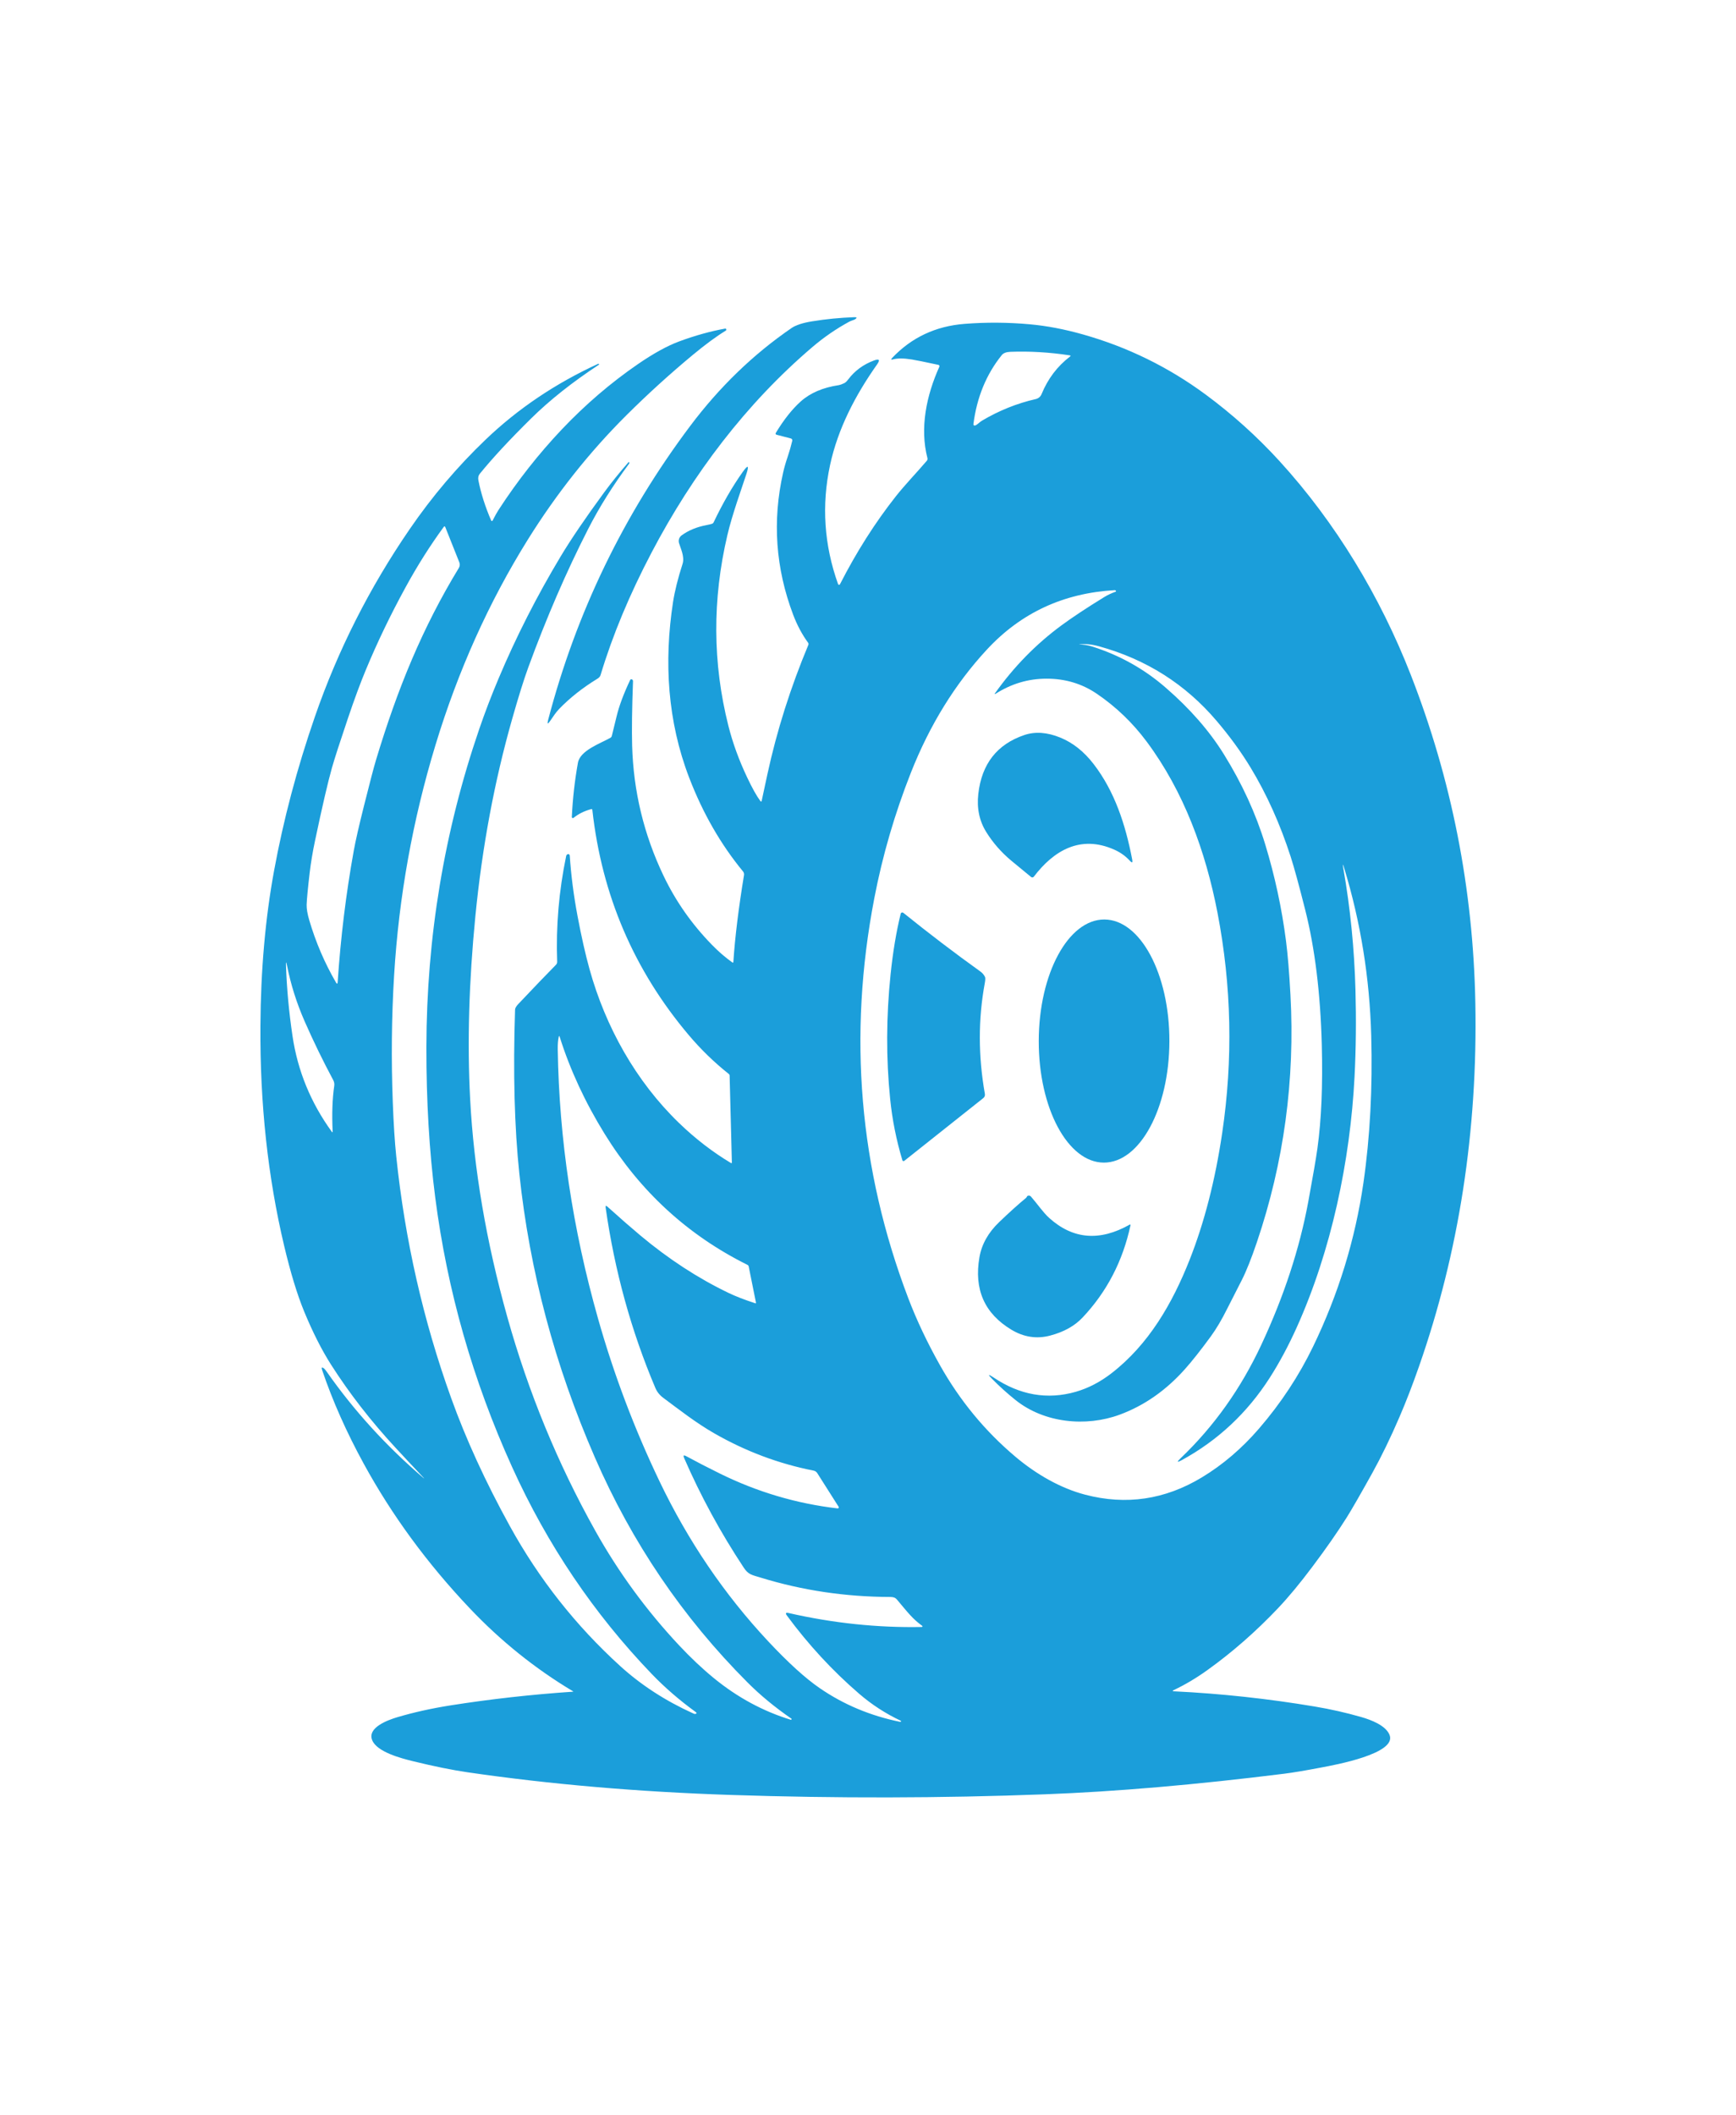 <svg width="821.145" height="1000" viewBox="0 0 821.145 1000" xmlns="http://www.w3.org/2000/svg"><defs/><path fill="#1b9eda" transform="matrix(1.539 0 0 1.539 -22.622 -12.176)" d="M 275.701 106.766 C 271.755 108.901 268.027 111.46 264.514 114.443 C 243.991 131.9 227.565 153.697 214.998 177.617 C 208.191 190.569 202.951 203.139 199.285 215.324 C 199.16 215.763 198.842 216.139 198.331 216.448 C 193.785 219.229 189.861 222.323 186.563 225.74 C 185.523 226.812 184.739 228.058 183.783 229.439 C 183.035 230.531 182.826 230.438 183.16 229.156 C 191.794 196.178 206.361 166.046 226.858 138.761 C 235.845 126.798 246.215 116.781 257.97 108.715 C 259.28 107.816 261.364 107.129 264.224 106.66 C 268.475 105.96 272.835 105.533 277.298 105.375 C 278.094 105.356 278.172 105.562 277.529 106.001 C 277.138 106.259 276.343 106.416 275.701 106.766 Z"/><path fill="#1b9eda" transform="matrix(1.539 0 0 1.539 -22.622 -12.176)" d="M 145.004 462.1 C 141.671 458.569 138.785 455.483 136.348 452.844 C 128.687 444.573 122.054 436.026 116.435 427.212 C 113.559 422.691 110.81 417.262 108.193 410.921 C 106.048 405.713 103.997 398.983 102.038 390.735 C 97.016 369.579 94.582 347.047 94.737 323.126 C 94.843 306 96.237 290.133 98.921 275.524 C 101.804 259.798 105.984 244.017 111.462 228.182 C 118.525 207.745 128.257 188.5 140.654 170.447 C 147.535 160.42 155.298 151.269 163.942 143.002 C 173.882 133.495 185.421 125.725 198.563 119.689 C 198.618 119.67 198.691 119.696 198.778 119.766 C 198.874 119.843 198.861 119.92 198.739 119.997 C 190.622 125.333 183.7 130.817 177.978 136.455 C 171.338 142.998 166.066 148.678 162.162 153.491 C 161.719 154.037 161.578 154.718 161.738 155.52 C 162.509 159.466 163.815 163.579 165.661 167.862 C 165.716 167.984 165.86 168.035 165.979 167.984 C 166.027 167.962 166.069 167.926 166.095 167.878 C 166.875 166.359 167.479 165.271 167.909 164.619 C 173.724 155.667 180.219 147.406 187.392 139.832 C 194.613 132.222 202.399 125.544 210.747 119.807 C 215.582 116.484 219.827 114.153 223.48 112.804 C 228.341 111.006 233.058 109.696 237.626 108.868 C 237.761 108.848 237.854 108.932 237.909 109.118 C 237.948 109.272 237.883 109.432 237.752 109.516 C 234.91 111.244 231.555 113.709 227.68 116.92 C 220.565 122.825 213.745 129.024 207.212 135.523 C 195.852 146.831 185.768 159.546 176.957 173.667 C 164.981 192.88 155.516 213.914 148.561 236.774 C 141.536 259.882 137.291 283.474 135.831 307.548 C 135.054 320.352 134.916 333.394 135.423 346.68 C 135.673 353.294 136.027 358.823 136.489 363.263 C 139.16 388.913 144.785 413.656 153.361 437.489 C 157.914 450.149 163.918 463.246 171.377 476.789 C 180.335 493.06 191.649 507.41 205.315 519.835 C 211.72 525.656 219.166 530.495 227.655 534.348 C 227.976 534.493 228.172 534.563 228.239 534.557 C 228.888 534.495 228.958 534.281 228.454 533.909 C 223.59 530.389 218.966 526.389 215.004 522.263 C 197.229 503.766 182.929 482.584 172.108 458.716 C 160.029 432.086 152.147 404.436 148.455 375.774 C 146.625 361.579 145.723 346.193 145.751 329.613 C 145.812 295.904 151.225 263.35 161.984 231.949 C 163.737 226.831 165.718 221.652 167.93 216.409 C 173.299 203.659 179.653 191.166 186.992 178.924 C 190.184 173.611 194.64 167.051 200.368 159.239 C 202.561 156.247 205.062 153.152 207.859 149.947 C 207.965 149.825 208.039 149.844 208.074 149.998 L 208.135 150.213 C 208.138 150.242 208.135 150.268 208.119 150.296 C 203.091 157.055 198.866 163.791 195.443 170.508 C 188.777 183.556 182.658 197.703 177.078 212.947 C 175.723 216.652 174.063 221.95 172.108 228.84 C 166.663 247.969 162.893 268.165 160.803 289.436 C 158.819 309.628 158.283 328.369 159.201 345.66 C 160.331 367.12 164.133 389.415 170.609 412.549 C 177.098 435.724 186.12 457.641 197.672 478.292 C 204.797 491.028 213.379 502.758 223.422 513.481 C 226.999 517.295 230.563 520.657 234.117 523.559 C 241.357 529.483 249.262 533.753 257.828 536.367 C 257.853 536.38 257.886 536.367 257.902 536.335 C 257.924 536.268 257.95 536.2 257.976 536.127 C 257.996 536.072 257.982 536.03 257.937 536.001 C 252.864 532.512 248.356 528.79 244.42 524.841 C 224.533 504.915 208.897 481.865 197.515 455.695 C 185.221 427.454 177.496 398.461 174.336 368.719 C 172.811 354.37 172.368 337.518 173.004 318.154 C 173.02 317.675 173.344 317.111 173.97 316.449 C 179.043 311.081 182.915 307.051 185.58 304.357 C 185.824 304.113 185.956 303.779 185.946 303.433 C 185.551 292.529 186.476 281.69 188.714 270.924 C 188.759 270.712 188.884 270.542 189.089 270.417 C 189.311 270.279 189.603 270.346 189.741 270.568 C 189.783 270.635 189.808 270.713 189.812 270.793 C 190.21 276.849 191.013 283.071 192.217 289.454 C 193.402 295.747 194.628 301.16 195.884 305.687 C 200.816 323.468 210.14 340.177 223.429 353 C 228.431 357.826 233.752 361.923 239.389 365.294 C 239.47 365.342 239.572 365.316 239.617 365.246 C 239.633 365.217 239.643 365.184 239.639 365.153 L 238.949 338.439 C 238.943 338.217 238.853 338.038 238.683 337.897 C 234.184 334.323 230.081 330.335 226.367 325.939 C 209.533 306.001 199.663 282.954 196.758 256.799 C 196.736 256.555 196.607 256.468 196.369 256.536 C 194.256 257.117 192.455 258.013 190.969 259.22 C 190.828 259.329 190.625 259.306 190.513 259.165 C 190.468 259.104 190.443 259.03 190.446 258.957 C 190.719 253.287 191.345 247.732 192.324 242.287 C 193.008 238.479 199.204 236.367 202.271 234.636 C 202.512 234.504 202.669 234.305 202.74 234.039 C 202.894 233.451 203.388 231.435 204.22 227.993 C 204.981 224.833 206.355 221.135 208.352 216.906 C 208.48 216.627 208.683 216.556 208.959 216.691 C 209.055 216.739 209.129 216.813 209.184 216.916 C 209.232 217.003 209.258 217.122 209.251 217.269 C 208.94 225.643 208.853 232.231 208.985 237.041 C 209.38 251.053 212.597 264.374 218.639 277.011 C 222.37 284.823 227.337 291.903 233.537 298.25 C 235.566 300.331 237.641 302.122 239.766 303.625 C 239.971 303.77 240.08 303.715 240.099 303.458 C 240.597 295.919 241.685 287.032 243.368 276.803 C 243.432 276.405 243.323 275.994 243.066 275.679 C 236.24 267.402 230.737 257.827 226.55 246.956 C 219.852 229.573 218.732 211.275 221.55 192.939 C 222.083 189.516 223.062 185.586 224.494 181.143 C 225.194 178.966 223.813 176.269 223.38 174.731 C 223.146 173.87 223.467 172.952 224.186 172.419 C 226.305 170.878 228.842 169.828 231.805 169.27 C 232.495 169.135 233.054 169.006 233.478 168.878 C 233.741 168.795 233.934 168.628 234.049 168.377 C 236.823 162.556 239.783 157.425 242.933 152.985 C 244.599 150.635 244.991 150.827 244.099 153.566 C 242.59 158.19 239.755 165.95 238.259 172.336 C 233.607 192.13 233.709 211.664 238.567 230.935 C 239.893 236.188 241.813 241.466 244.33 246.77 C 245.878 250.048 247.226 252.466 248.382 254.023 C 248.591 254.312 248.736 254.283 248.813 253.933 C 249.6 250.244 250.181 247.537 250.56 245.807 C 253.459 232.437 257.656 219.183 263.152 206.045 C 263.239 205.843 263.213 205.608 263.085 205.429 C 261.232 202.896 259.701 200.029 258.484 196.821 C 253.067 182.504 252.037 167.94 255.392 153.126 C 255.729 151.617 256.198 149.986 256.798 148.233 C 257.334 146.647 257.803 145.023 258.201 143.353 C 258.278 143.032 258.085 142.714 257.77 142.637 L 253.429 141.507 C 253.063 141.414 252.976 141.205 253.172 140.884 C 255.615 136.854 258.152 133.654 260.781 131.287 C 263.703 128.658 267.626 126.978 272.549 126.246 C 272.88 126.195 273.419 125.998 274.164 125.655 C 274.534 125.482 274.938 125.106 275.378 124.525 C 277.394 121.841 280.043 119.892 283.318 118.675 C 284.949 118.071 285.261 118.482 284.259 119.901 C 277.574 129.363 272.216 139.66 269.821 150.788 C 267.159 163.156 267.978 175.357 272.277 187.391 C 272.335 187.558 272.521 187.645 272.691 187.584 C 272.765 187.555 272.829 187.501 272.864 187.43 C 277.94 177.496 283.656 168.499 290.022 160.434 C 292.876 156.825 296.303 153.293 299.545 149.508 C 299.741 149.28 299.818 148.968 299.744 148.676 C 297.348 139.371 299.435 129.431 303.404 120.598 C 303.497 120.39 303.401 120.142 303.189 120.049 C 303.167 120.039 303.137 120.029 303.112 120.023 C 298.922 119.121 296.203 118.569 294.954 118.37 C 292.475 117.969 290.542 117.962 289.158 118.344 C 288.548 118.514 288.458 118.37 288.892 117.904 C 294.848 111.611 302.277 108.118 311.181 107.425 C 317.833 106.904 324.537 106.95 331.29 107.566 C 336.462 108.035 341.897 109.075 347.591 110.687 C 361.269 114.553 373.825 120.711 385.259 129.149 C 393.462 135.205 401.011 142.002 407.905 149.541 C 425.294 168.571 438.943 191.315 448.293 215.251 C 460.866 247.439 467.483 281.055 468.145 316.11 C 468.88 355.426 463.108 392.653 450.82 427.795 C 448.862 433.401 446.868 438.565 444.833 443.29 C 442.094 449.667 439.288 455.442 436.417 460.622 C 432.751 467.21 430.146 471.737 428.6 474.203 C 425.841 478.589 422.348 483.607 418.11 489.255 C 414.264 494.393 410.732 498.652 407.515 502.047 C 400.666 509.271 393.404 515.631 385.727 521.125 C 382.339 523.549 378.92 525.578 375.472 527.212 C 374.993 527.443 375.022 527.568 375.555 527.598 C 389.981 528.301 404.368 529.859 418.717 532.263 C 423.61 533.081 428.378 534.16 433.024 535.49 C 436.11 536.37 440.633 538.085 441.79 541.029 C 444.034 546.776 424.85 550.244 420.923 550.985 C 415.896 551.945 412.062 552.588 409.429 552.915 C 382.154 556.318 357.592 558.432 335.742 559.25 C 303.844 560.447 271.692 560.512 239.285 559.442 C 210.719 558.495 183.775 556.177 158.452 552.488 C 153.684 551.791 148.095 550.658 141.68 549.088 C 137.968 548.183 130.577 546.253 129.094 542.625 C 127.524 538.785 133.779 536.464 136.755 535.574 C 141.809 534.071 147.293 532.851 153.213 531.914 C 165.507 529.98 178.032 528.578 190.792 527.714 C 190.927 527.708 190.939 527.669 190.824 527.599 C 179.169 520.635 168.59 512.136 159.086 502.106 C 146.022 488.329 135.163 473.521 126.5 457.679 C 121.183 447.96 116.919 438.366 113.708 428.895 C 113.419 428.053 113.612 427.886 114.283 428.394 C 114.479 428.551 114.755 428.885 115.115 429.392 C 123.495 441.374 133.442 452.294 144.965 462.145 C 144.981 462.155 145.001 462.152 145.013 462.138 C 145.023 462.127 145.017 462.11 145.004 462.1 L 145.004 462.1 Z M 314.383 138.652 C 314.881 138.578 315.837 137.564 316.522 137.165 C 321.771 134.054 327.278 131.845 333.038 130.535 C 333.848 130.348 334.512 129.784 334.82 129.023 C 336.759 124.294 339.674 120.44 343.566 117.471 C 343.823 117.272 343.788 117.147 343.466 117.095 C 337.256 116.148 331.165 115.788 325.194 116.016 C 323.965 116.064 323.097 116.401 322.593 117.021 C 317.851 122.906 314.948 129.954 313.885 138.17 C 313.834 138.549 314.001 138.709 314.383 138.652 Z M 130.225 241.556 C 136.868 219.492 144.529 200.822 155.741 182.392 C 156.046 181.881 156.094 181.262 155.876 180.713 L 151.567 169.899 C 151.439 169.572 151.272 169.552 151.067 169.835 C 146.902 175.524 143.011 181.673 139.393 188.29 C 134.744 196.783 130.66 205.265 127.141 213.738 C 125.455 217.783 123.616 222.76 121.619 228.668 C 119.166 235.924 117.535 240.981 116.72 243.835 C 115.474 248.243 113.737 255.728 111.512 266.284 C 110.786 269.736 110.243 272.988 109.884 276.038 C 109.312 280.918 109.001 284.206 108.943 285.901 C 108.911 287.147 109.181 288.739 109.752 290.666 C 111.743 297.425 114.475 303.798 117.952 309.78 C 118.26 310.322 118.44 310.28 118.485 309.655 C 119.403 295.932 121.047 282.505 123.417 269.367 C 123.963 266.323 125.022 261.674 126.592 255.419 C 128.398 248.218 129.609 243.598 130.225 241.556 Z M 319.656 431.638 C 318.22 430.18 318.352 430.02 320.057 431.162 C 328.161 436.607 336.598 438.075 345.364 435.56 C 349.172 434.462 352.813 432.575 356.284 429.897 C 367.736 421.042 375.012 408.449 380.329 395.002 C 384.852 383.54 388.188 370.568 390.334 356.088 C 393.698 333.433 393.224 310.887 388.911 288.454 C 385.276 269.565 378.563 251.12 367.095 235.743 C 362.777 229.957 357.678 225.071 351.802 221.08 C 347.262 217.991 342.121 216.447 336.381 216.447 C 330.736 216.441 325.471 218.014 320.58 221.164 C 320.532 221.193 320.472 221.18 320.442 221.135 C 320.42 221.103 320.42 221.061 320.445 221.032 C 326.241 212.851 333.077 205.861 340.956 200.056 C 344.35 197.561 348.729 194.665 354.098 191.365 C 355.09 190.748 356.268 190.196 357.633 189.708 C 357.674 189.698 357.7 189.669 357.706 189.618 C 357.713 189.541 357.686 189.47 357.633 189.399 C 357.536 189.29 357.421 189.239 357.282 189.252 C 341.556 190.145 328.469 196.229 318.018 207.508 C 308.238 218.065 300.455 230.66 294.672 245.298 C 289.693 257.91 285.943 270.778 283.419 283.898 C 275.286 326.158 278.757 367.113 293.835 406.76 C 296.493 413.756 299.788 420.602 303.499 427.229 C 309.645 438.203 317.437 447.656 326.867 455.589 C 333.237 460.944 340.657 465.201 348.224 467.183 C 360.81 470.474 372.754 468.711 384.063 461.885 C 390.519 457.988 396.392 452.975 401.676 446.846 C 408.39 439.057 413.925 430.658 418.285 421.648 C 426.068 405.546 431.222 388.787 433.745 371.365 C 435.787 357.255 436.583 342.157 436.141 326.072 C 435.653 308.378 432.888 291.258 427.851 274.71 C 427.395 273.207 427.301 273.227 427.575 274.774 C 429.71 286.911 430.953 299.384 431.303 312.192 C 431.55 321.278 431.457 330.117 431.021 338.706 C 429.678 364.671 423.874 392.19 413.24 415.802 C 410.703 421.434 407.949 426.577 404.972 431.23 C 398.056 442.031 389.056 450.465 377.966 456.538 C 376.432 457.382 376.297 457.196 377.568 455.982 C 387.82 446.189 396.088 434.57 402.368 421.117 C 409.326 406.219 414.139 391.546 416.807 377.097 C 418.258 369.215 419.196 363.756 419.616 360.719 C 420.83 351.966 421.273 341.384 420.949 328.974 C 420.538 313.136 418.84 299.297 415.85 287.466 C 413.908 279.783 412.42 274.338 411.383 271.139 C 408.118 261.048 404.002 251.913 399.041 243.726 C 396.145 238.949 392.674 234.181 388.629 229.422 C 379.032 218.133 366.979 210.495 352.476 206.501 C 350.12 205.853 348.045 205.666 346.254 205.942 C 346.247 205.942 346.244 205.942 346.237 205.942 C 347.701 205.961 348.966 206.118 350.437 206.584 C 358.835 209.252 366.336 213.445 372.934 219.17 C 380.431 225.662 386.4 232.491 390.847 239.661 C 396.443 248.671 400.681 257.908 403.565 267.373 C 406.525 277.085 408.651 286.952 409.945 296.973 C 410.487 301.179 410.943 306.695 411.315 313.521 C 412.748 339.737 409.305 365.104 400.993 389.628 C 399.292 394.641 397.754 398.496 396.38 401.2 C 393.451 406.94 391.955 409.882 391.888 410.022 C 390.231 413.358 388.555 416.19 386.867 418.511 C 383.794 422.714 381.133 426.082 378.882 428.609 C 373.042 435.156 366.361 439.821 358.831 442.598 C 348.45 446.422 335.694 445.183 326.843 438.117 C 324.339 436.12 321.945 433.959 319.656 431.638 Z M 102.911 304.573 C 102.667 303.311 102.564 303.321 102.603 304.608 C 102.831 311.582 103.496 318.78 104.594 326.204 C 106.174 336.909 110.194 346.72 116.66 355.646 C 116.852 355.919 116.946 355.89 116.936 355.556 C 116.686 350.169 116.846 345.513 117.424 341.589 C 117.52 340.947 117.414 340.344 117.109 339.778 C 113.953 333.883 111.041 327.899 108.37 321.824 C 105.878 316.154 104.061 310.407 102.911 304.573 Z M 201.391 378.686 C 205.311 382.217 208.689 385.165 211.521 387.535 C 220.155 394.759 229.164 400.635 238.552 405.155 C 240.787 406.234 243.541 407.3 246.817 408.359 C 247.006 408.417 247.08 408.353 247.042 408.16 L 244.813 397.07 C 244.762 396.833 244.627 396.66 244.405 396.55 C 226.097 387.445 211.469 374.024 200.518 356.287 C 194.52 346.571 189.916 336.637 186.712 326.485 C 186.609 326.148 186.513 326.154 186.429 326.505 C 186.198 327.481 186.095 328.784 186.121 330.416 C 186.555 357.913 190.684 385.467 198.505 413.073 C 203.376 430.266 209.672 446.933 217.4 463.073 C 226.201 481.455 237.338 497.845 250.817 512.253 C 256.927 518.776 262.183 523.558 266.588 526.589 C 273.953 531.668 282.228 535.136 291.404 536.994 C 291.507 537.014 291.606 536.946 291.629 536.844 C 291.645 536.76 291.607 536.677 291.529 536.635 C 286.883 534.443 282.622 531.678 278.754 528.345 C 270.554 521.282 263.159 513.277 256.565 504.335 C 256.025 503.606 256.199 503.343 257.082 503.542 C 270.789 506.666 284.437 508.095 298.035 507.835 C 298.138 507.835 298.224 507.751 298.224 507.646 C 298.224 507.582 298.195 507.524 298.14 507.485 C 295.138 505.289 293.847 503.543 290.406 499.446 C 289.815 498.746 289.218 498.621 288.361 498.611 C 274.539 498.572 261.272 496.597 248.558 492.683 C 245.739 491.817 244.715 491.768 243.292 489.605 C 236.145 478.8 230.031 467.56 224.952 455.888 C 224.621 455.112 224.827 454.928 225.568 455.329 C 228.801 457.083 232.24 458.858 235.881 460.653 C 247.414 466.348 259.499 469.931 272.133 471.399 C 272.316 471.415 272.48 471.283 272.499 471.107 C 272.508 471.033 272.489 470.962 272.451 470.901 L 265.882 460.553 C 265.632 460.155 265.227 459.878 264.765 459.788 C 254.015 457.669 243.815 453.839 234.167 448.294 C 228.503 445.035 223.556 441.141 218.531 437.406 C 217.436 436.593 216.634 435.589 216.129 434.397 C 208.699 416.876 203.604 398.402 200.843 378.973 C 200.759 378.378 200.942 378.281 201.391 378.686 Z"/><path fill="#1b9eda" transform="matrix(1.539 0 0 1.539 -22.622 -12.176)" d="M 331.609 277.388 C 329.031 275.278 326.986 273.596 325.476 272.337 C 322.413 269.772 319.861 266.85 317.829 263.582 C 315.697 260.165 314.882 256.255 315.383 251.843 C 316.429 242.619 321.155 236.589 329.561 233.754 C 332.878 232.643 336.548 232.906 340.575 234.547 C 344.443 236.127 347.856 238.833 350.813 242.673 C 357.29 251.063 360.626 261.292 362.68 272.023 C 362.872 273.022 362.632 273.144 361.948 272.389 C 360.635 270.948 359.033 269.805 357.142 268.97 C 346.771 264.372 338.578 269.237 332.448 277.286 C 332.249 277.546 331.88 277.594 331.62 277.395 C 331.616 277.394 331.612 277.388 331.609 277.388 Z"/><path fill="#1b9eda" transform="matrix(1.539 0 0 1.539 -22.622 -12.176)" d="M 317.369 310.028 C 315.333 321.053 315.343 332.375 317.394 343.997 C 317.494 344.55 317.32 345.003 316.877 345.352 L 292.632 364.603 C 292.471 364.732 292.234 364.706 292.109 364.542 C 292.08 364.507 292.055 364.465 292.042 364.42 C 290.173 358.188 288.921 351.908 288.286 345.582 C 287.021 333.103 287.066 320.311 288.427 307.208 C 289.14 300.356 290.174 294.172 291.529 288.663 C 291.593 288.393 291.86 288.226 292.126 288.29 C 292.203 288.31 292.268 288.341 292.325 288.386 C 300.294 294.808 308.173 300.805 315.963 306.386 C 316.624 306.855 317.115 307.427 317.437 308.101 C 317.575 308.393 317.552 309.036 317.369 310.028 Z"/><path fill="#1b9eda" transform="matrix(1.539 0.003 -0.003 1.539 -21.962 -12.988)" d="M 374.322 327.633 C 374.322 348.261 365.333 364.984 354.245 364.984 C 343.156 364.984 334.168 348.261 334.168 327.633 C 334.168 307.004 343.156 290.282 354.245 290.282 C 365.333 290.282 374.322 307.004 374.322 327.633 Z"/><path fill="#1b9eda" transform="matrix(1.539 0 0 1.539 -22.622 -12.176)" d="M 330.302 375.655 C 330.379 375.501 330.447 375.408 330.511 375.373 C 330.851 375.186 331.278 375.257 331.532 375.549 C 333.462 377.73 335.26 380.44 337.189 382.17 C 344.474 388.73 352.719 389.403 361.921 384.19 C 362.005 384.148 362.104 384.177 362.146 384.26 C 362.163 384.292 362.168 384.33 362.163 384.363 C 359.803 395.37 354.893 404.829 347.444 412.733 C 344.992 415.34 341.659 417.196 337.446 418.297 C 333.314 419.386 329.342 418.776 325.528 416.477 C 317.273 411.503 314.007 404.077 315.732 394.204 C 316.428 390.217 318.455 386.617 321.81 383.41 C 325.034 380.324 327.794 377.84 330.103 375.948 C 330.151 375.915 330.218 375.815 330.302 375.655 Z"/></svg>